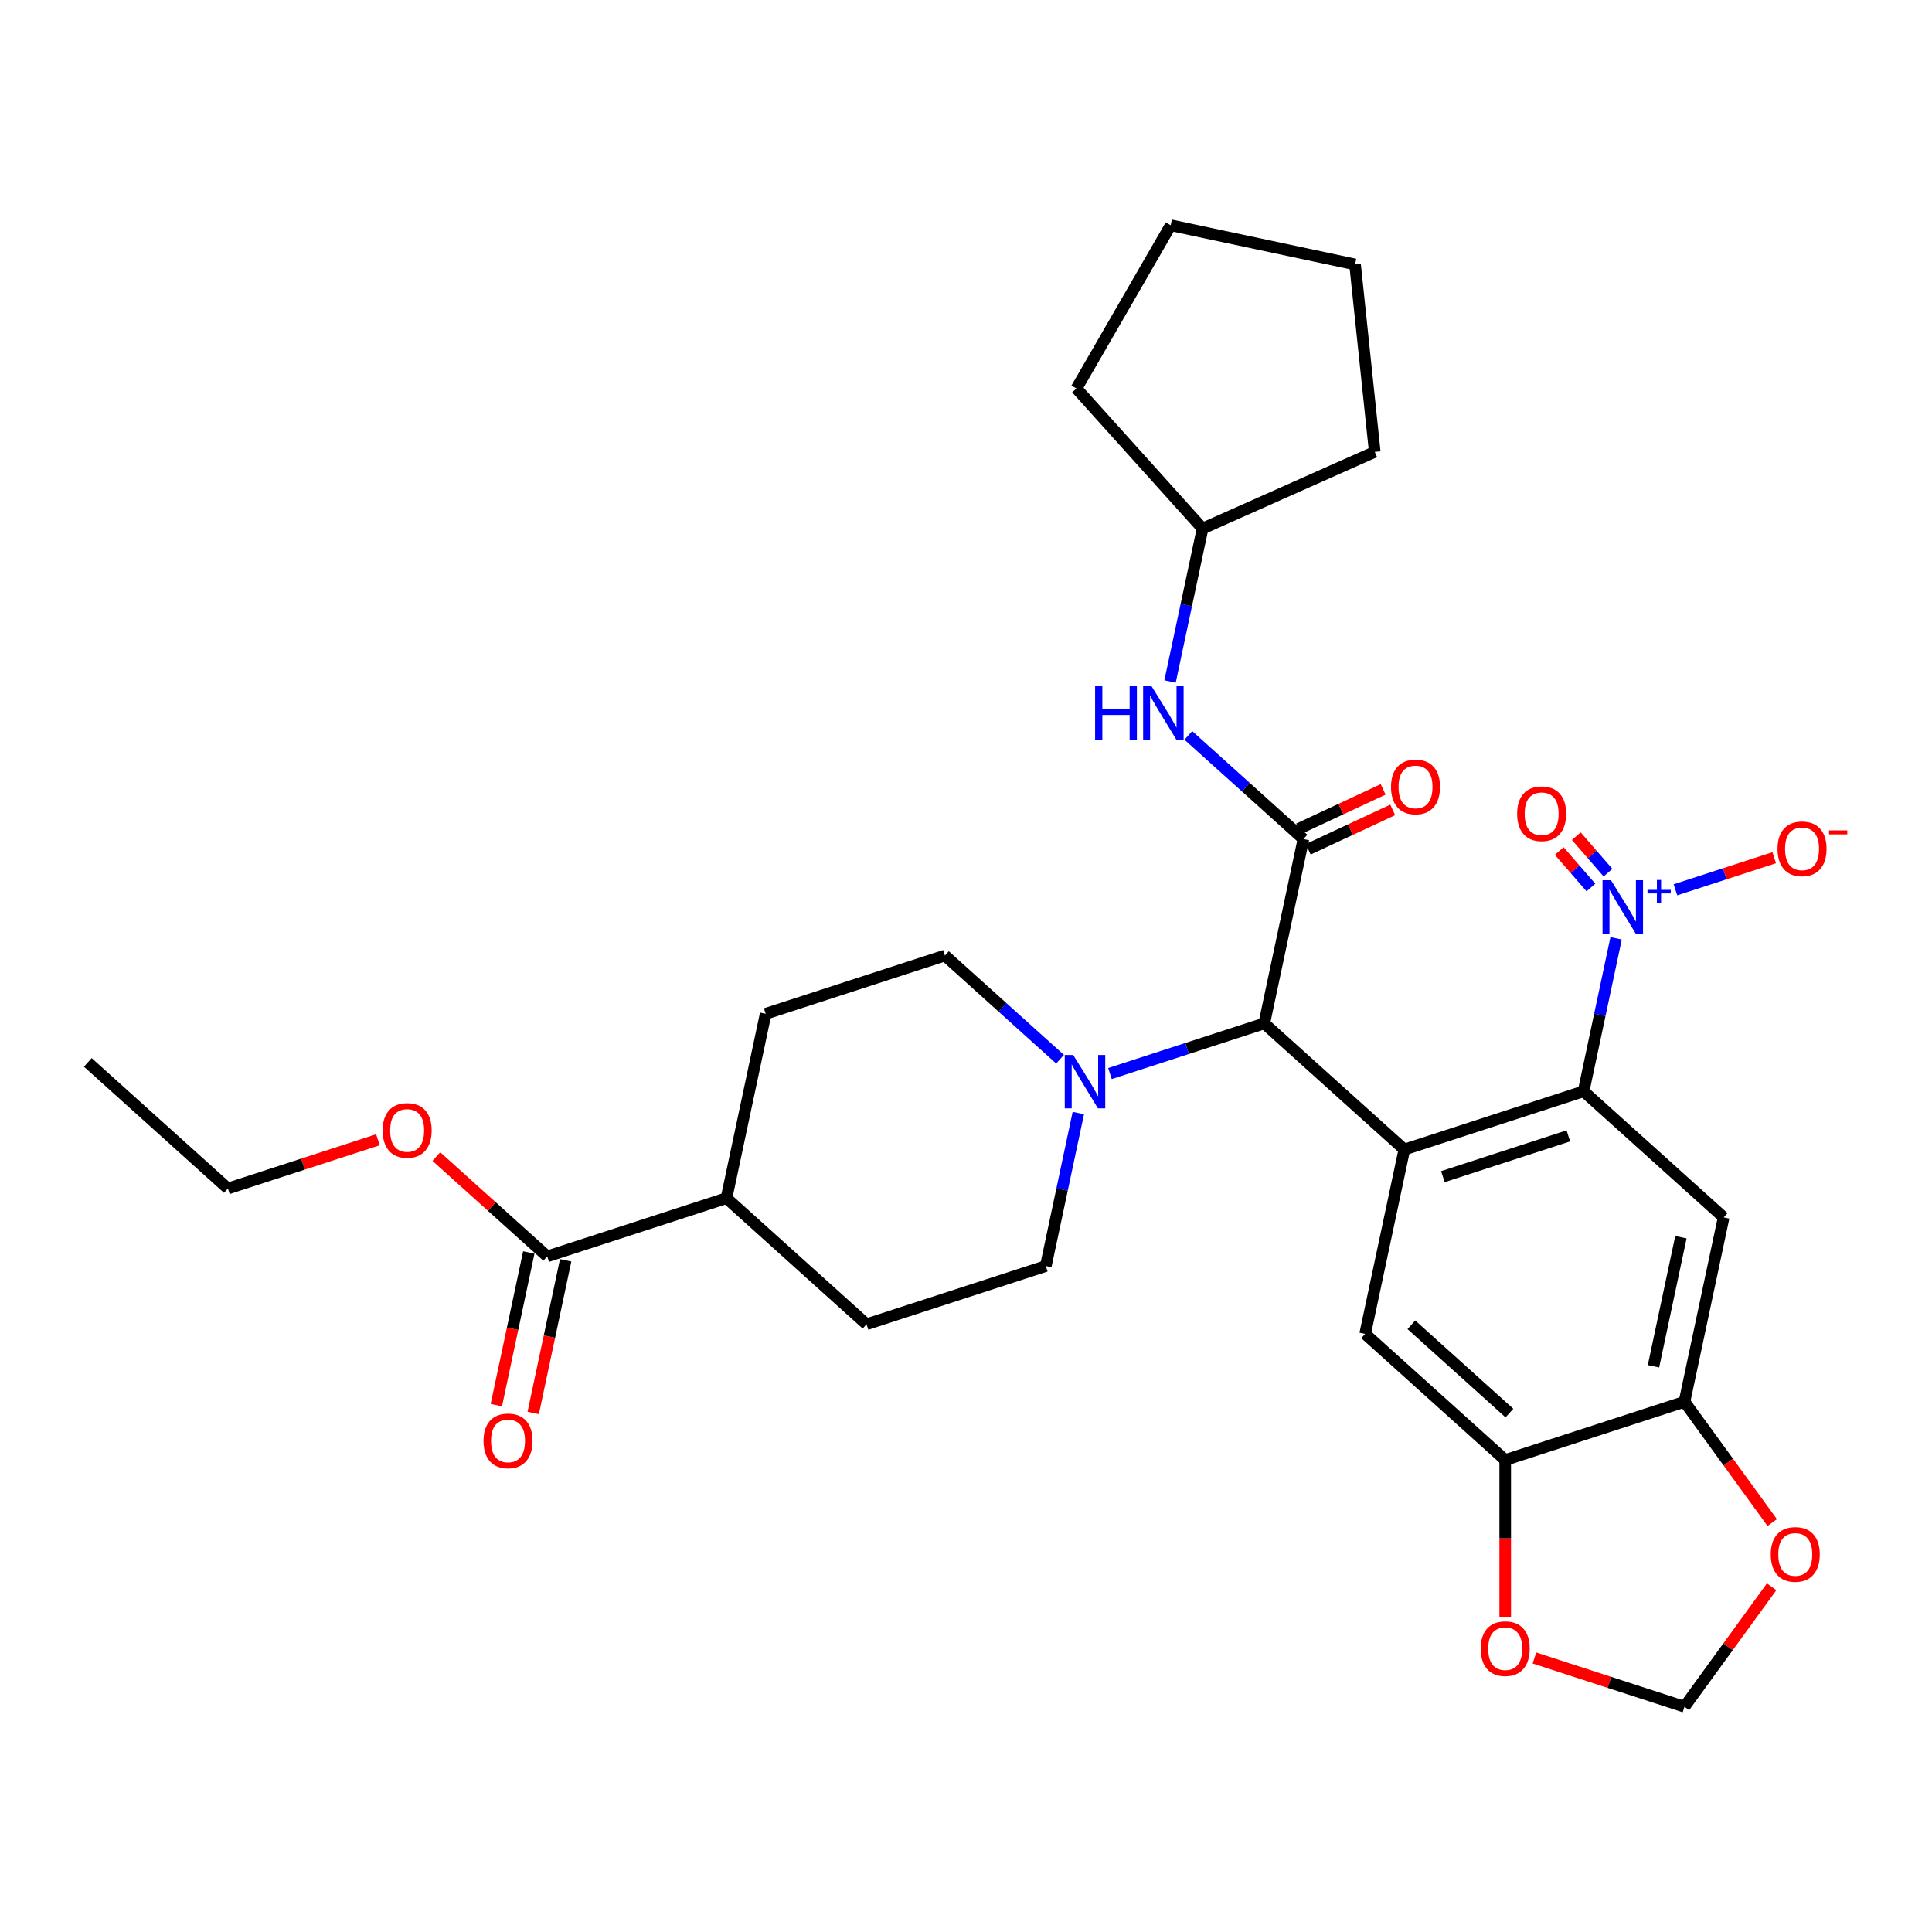 <?xml version='1.0' encoding='iso-8859-1'?>
<svg version='1.1' baseProfile='full'
              xmlns='http://www.w3.org/2000/svg'
                      xmlns:rdkit='http://www.rdkit.org/xml'
                      xmlns:xlink='http://www.w3.org/1999/xlink'
                  xml:space='preserve'
width='1000px' height='1000px' viewBox='0 0 1000 1000'>
<!-- END OF HEADER -->
<rect style='opacity:1.0;fill:#FFFFFF;stroke:none' width='1000' height='1000' x='0' y='0'> </rect>
<path class='bond-0' d='M 726.879,594.995 L 819.663,564.848' style='fill:none;fill-rule:evenodd;stroke:#000000;stroke-width:6px;stroke-linecap:butt;stroke-linejoin:miter;stroke-opacity:1' />
<path class='bond-0' d='M 746.826,609.03 L 811.775,587.927' style='fill:none;fill-rule:evenodd;stroke:#000000;stroke-width:6px;stroke-linecap:butt;stroke-linejoin:miter;stroke-opacity:1' />
<path class='bond-3' d='M 726.879,594.995 L 654.378,529.715' style='fill:none;fill-rule:evenodd;stroke:#000000;stroke-width:6px;stroke-linecap:butt;stroke-linejoin:miter;stroke-opacity:1' />
<path class='bond-6' d='M 726.879,594.995 L 706.595,690.422' style='fill:none;fill-rule:evenodd;stroke:#000000;stroke-width:6px;stroke-linecap:butt;stroke-linejoin:miter;stroke-opacity:1' />
<path class='bond-1' d='M 819.663,564.848 L 828.078,525.261' style='fill:none;fill-rule:evenodd;stroke:#000000;stroke-width:6px;stroke-linecap:butt;stroke-linejoin:miter;stroke-opacity:1' />
<path class='bond-1' d='M 828.078,525.261 L 836.492,485.674' style='fill:none;fill-rule:evenodd;stroke:#0000FF;stroke-width:6px;stroke-linecap:butt;stroke-linejoin:miter;stroke-opacity:1' />
<path class='bond-4' d='M 819.663,564.848 L 892.164,630.128' style='fill:none;fill-rule:evenodd;stroke:#000000;stroke-width:6px;stroke-linecap:butt;stroke-linejoin:miter;stroke-opacity:1' />
<path class='bond-11' d='M 867.21,460.562 L 892.768,452.258' style='fill:none;fill-rule:evenodd;stroke:#0000FF;stroke-width:6px;stroke-linecap:butt;stroke-linejoin:miter;stroke-opacity:1' />
<path class='bond-11' d='M 892.768,452.258 L 918.326,443.953' style='fill:none;fill-rule:evenodd;stroke:#FF0000;stroke-width:6px;stroke-linecap:butt;stroke-linejoin:miter;stroke-opacity:1' />
<path class='bond-14' d='M 832.287,451.685 L 824.084,442.248' style='fill:none;fill-rule:evenodd;stroke:#0000FF;stroke-width:6px;stroke-linecap:butt;stroke-linejoin:miter;stroke-opacity:1' />
<path class='bond-14' d='M 824.084,442.248 L 815.881,432.811' style='fill:none;fill-rule:evenodd;stroke:#FF0000;stroke-width:6px;stroke-linecap:butt;stroke-linejoin:miter;stroke-opacity:1' />
<path class='bond-14' d='M 823.451,459.365 L 815.248,449.928' style='fill:none;fill-rule:evenodd;stroke:#0000FF;stroke-width:6px;stroke-linecap:butt;stroke-linejoin:miter;stroke-opacity:1' />
<path class='bond-14' d='M 815.248,449.928 L 807.045,440.491' style='fill:none;fill-rule:evenodd;stroke:#FF0000;stroke-width:6px;stroke-linecap:butt;stroke-linejoin:miter;stroke-opacity:1' />
<path class='bond-2' d='M 674.662,434.288 L 654.378,529.715' style='fill:none;fill-rule:evenodd;stroke:#000000;stroke-width:6px;stroke-linecap:butt;stroke-linejoin:miter;stroke-opacity:1' />
<path class='bond-9' d='M 674.662,434.288 L 644.87,407.463' style='fill:none;fill-rule:evenodd;stroke:#000000;stroke-width:6px;stroke-linecap:butt;stroke-linejoin:miter;stroke-opacity:1' />
<path class='bond-9' d='M 644.87,407.463 L 615.078,380.638' style='fill:none;fill-rule:evenodd;stroke:#0000FF;stroke-width:6px;stroke-linecap:butt;stroke-linejoin:miter;stroke-opacity:1' />
<path class='bond-15' d='M 677.136,439.593 L 699,429.397' style='fill:none;fill-rule:evenodd;stroke:#000000;stroke-width:6px;stroke-linecap:butt;stroke-linejoin:miter;stroke-opacity:1' />
<path class='bond-15' d='M 699,429.397 L 720.864,419.201' style='fill:none;fill-rule:evenodd;stroke:#FF0000;stroke-width:6px;stroke-linecap:butt;stroke-linejoin:miter;stroke-opacity:1' />
<path class='bond-15' d='M 672.188,428.983 L 694.052,418.787' style='fill:none;fill-rule:evenodd;stroke:#000000;stroke-width:6px;stroke-linecap:butt;stroke-linejoin:miter;stroke-opacity:1' />
<path class='bond-15' d='M 694.052,418.787 L 715.916,408.591' style='fill:none;fill-rule:evenodd;stroke:#FF0000;stroke-width:6px;stroke-linecap:butt;stroke-linejoin:miter;stroke-opacity:1' />
<path class='bond-5' d='M 654.378,529.715 L 614.444,542.69' style='fill:none;fill-rule:evenodd;stroke:#000000;stroke-width:6px;stroke-linecap:butt;stroke-linejoin:miter;stroke-opacity:1' />
<path class='bond-5' d='M 614.444,542.69 L 574.511,555.666' style='fill:none;fill-rule:evenodd;stroke:#0000FF;stroke-width:6px;stroke-linecap:butt;stroke-linejoin:miter;stroke-opacity:1' />
<path class='bond-31' d='M 892.164,630.128 L 871.88,725.555' style='fill:none;fill-rule:evenodd;stroke:#000000;stroke-width:6px;stroke-linecap:butt;stroke-linejoin:miter;stroke-opacity:1' />
<path class='bond-31' d='M 870.036,640.385 L 855.837,707.184' style='fill:none;fill-rule:evenodd;stroke:#000000;stroke-width:6px;stroke-linecap:butt;stroke-linejoin:miter;stroke-opacity:1' />
<path class='bond-18' d='M 558.139,576.116 L 549.725,615.703' style='fill:none;fill-rule:evenodd;stroke:#0000FF;stroke-width:6px;stroke-linecap:butt;stroke-linejoin:miter;stroke-opacity:1' />
<path class='bond-18' d='M 549.725,615.703 L 541.31,655.29' style='fill:none;fill-rule:evenodd;stroke:#000000;stroke-width:6px;stroke-linecap:butt;stroke-linejoin:miter;stroke-opacity:1' />
<path class='bond-19' d='M 548.677,548.232 L 518.885,521.407' style='fill:none;fill-rule:evenodd;stroke:#0000FF;stroke-width:6px;stroke-linecap:butt;stroke-linejoin:miter;stroke-opacity:1' />
<path class='bond-19' d='M 518.885,521.407 L 489.093,494.583' style='fill:none;fill-rule:evenodd;stroke:#000000;stroke-width:6px;stroke-linecap:butt;stroke-linejoin:miter;stroke-opacity:1' />
<path class='bond-8' d='M 706.595,690.422 L 779.096,755.702' style='fill:none;fill-rule:evenodd;stroke:#000000;stroke-width:6px;stroke-linecap:butt;stroke-linejoin:miter;stroke-opacity:1' />
<path class='bond-8' d='M 730.526,685.714 L 781.277,731.41' style='fill:none;fill-rule:evenodd;stroke:#000000;stroke-width:6px;stroke-linecap:butt;stroke-linejoin:miter;stroke-opacity:1' />
<path class='bond-7' d='M 871.88,725.555 L 779.096,755.702' style='fill:none;fill-rule:evenodd;stroke:#000000;stroke-width:6px;stroke-linecap:butt;stroke-linejoin:miter;stroke-opacity:1' />
<path class='bond-12' d='M 871.88,725.555 L 894.591,756.814' style='fill:none;fill-rule:evenodd;stroke:#000000;stroke-width:6px;stroke-linecap:butt;stroke-linejoin:miter;stroke-opacity:1' />
<path class='bond-12' d='M 894.591,756.814 L 917.302,788.073' style='fill:none;fill-rule:evenodd;stroke:#FF0000;stroke-width:6px;stroke-linecap:butt;stroke-linejoin:miter;stroke-opacity:1' />
<path class='bond-13' d='M 779.096,755.702 L 779.096,796.277' style='fill:none;fill-rule:evenodd;stroke:#000000;stroke-width:6px;stroke-linecap:butt;stroke-linejoin:miter;stroke-opacity:1' />
<path class='bond-13' d='M 779.096,796.277 L 779.096,836.852' style='fill:none;fill-rule:evenodd;stroke:#FF0000;stroke-width:6px;stroke-linecap:butt;stroke-linejoin:miter;stroke-opacity:1' />
<path class='bond-24' d='M 605.616,352.754 L 614.03,313.167' style='fill:none;fill-rule:evenodd;stroke:#0000FF;stroke-width:6px;stroke-linecap:butt;stroke-linejoin:miter;stroke-opacity:1' />
<path class='bond-24' d='M 614.03,313.167 L 622.445,273.58' style='fill:none;fill-rule:evenodd;stroke:#000000;stroke-width:6px;stroke-linecap:butt;stroke-linejoin:miter;stroke-opacity:1' />
<path class='bond-10' d='M 283.24,650.305 L 376.025,620.158' style='fill:none;fill-rule:evenodd;stroke:#000000;stroke-width:6px;stroke-linecap:butt;stroke-linejoin:miter;stroke-opacity:1' />
<path class='bond-20' d='M 273.698,648.277 L 265.3,687.786' style='fill:none;fill-rule:evenodd;stroke:#000000;stroke-width:6px;stroke-linecap:butt;stroke-linejoin:miter;stroke-opacity:1' />
<path class='bond-20' d='M 265.3,687.786 L 256.902,727.295' style='fill:none;fill-rule:evenodd;stroke:#FF0000;stroke-width:6px;stroke-linecap:butt;stroke-linejoin:miter;stroke-opacity:1' />
<path class='bond-20' d='M 292.783,652.333 L 284.385,691.842' style='fill:none;fill-rule:evenodd;stroke:#000000;stroke-width:6px;stroke-linecap:butt;stroke-linejoin:miter;stroke-opacity:1' />
<path class='bond-20' d='M 284.385,691.842 L 275.987,731.351' style='fill:none;fill-rule:evenodd;stroke:#FF0000;stroke-width:6px;stroke-linecap:butt;stroke-linejoin:miter;stroke-opacity:1' />
<path class='bond-23' d='M 283.24,650.305 L 254.551,624.473' style='fill:none;fill-rule:evenodd;stroke:#000000;stroke-width:6px;stroke-linecap:butt;stroke-linejoin:miter;stroke-opacity:1' />
<path class='bond-23' d='M 254.551,624.473 L 225.861,598.641' style='fill:none;fill-rule:evenodd;stroke:#FF0000;stroke-width:6px;stroke-linecap:butt;stroke-linejoin:miter;stroke-opacity:1' />
<path class='bond-32' d='M 916.99,821.321 L 894.435,852.365' style='fill:none;fill-rule:evenodd;stroke:#FF0000;stroke-width:6px;stroke-linecap:butt;stroke-linejoin:miter;stroke-opacity:1' />
<path class='bond-32' d='M 894.435,852.365 L 871.88,883.409' style='fill:none;fill-rule:evenodd;stroke:#000000;stroke-width:6px;stroke-linecap:butt;stroke-linejoin:miter;stroke-opacity:1' />
<path class='bond-16' d='M 794.218,858.175 L 833.049,870.792' style='fill:none;fill-rule:evenodd;stroke:#FF0000;stroke-width:6px;stroke-linecap:butt;stroke-linejoin:miter;stroke-opacity:1' />
<path class='bond-16' d='M 833.049,870.792 L 871.88,883.409' style='fill:none;fill-rule:evenodd;stroke:#000000;stroke-width:6px;stroke-linecap:butt;stroke-linejoin:miter;stroke-opacity:1' />
<path class='bond-17' d='M 376.025,620.158 L 396.309,524.73' style='fill:none;fill-rule:evenodd;stroke:#000000;stroke-width:6px;stroke-linecap:butt;stroke-linejoin:miter;stroke-opacity:1' />
<path class='bond-33' d='M 376.025,620.158 L 448.526,685.438' style='fill:none;fill-rule:evenodd;stroke:#000000;stroke-width:6px;stroke-linecap:butt;stroke-linejoin:miter;stroke-opacity:1' />
<path class='bond-21' d='M 541.31,655.29 L 448.526,685.438' style='fill:none;fill-rule:evenodd;stroke:#000000;stroke-width:6px;stroke-linecap:butt;stroke-linejoin:miter;stroke-opacity:1' />
<path class='bond-22' d='M 489.093,494.583 L 396.309,524.73' style='fill:none;fill-rule:evenodd;stroke:#000000;stroke-width:6px;stroke-linecap:butt;stroke-linejoin:miter;stroke-opacity:1' />
<path class='bond-25' d='M 195.618,589.938 L 156.787,602.556' style='fill:none;fill-rule:evenodd;stroke:#FF0000;stroke-width:6px;stroke-linecap:butt;stroke-linejoin:miter;stroke-opacity:1' />
<path class='bond-25' d='M 156.787,602.556 L 117.955,615.173' style='fill:none;fill-rule:evenodd;stroke:#000000;stroke-width:6px;stroke-linecap:butt;stroke-linejoin:miter;stroke-opacity:1' />
<path class='bond-26' d='M 622.445,273.58 L 557.165,201.08' style='fill:none;fill-rule:evenodd;stroke:#000000;stroke-width:6px;stroke-linecap:butt;stroke-linejoin:miter;stroke-opacity:1' />
<path class='bond-27' d='M 622.445,273.58 L 711.57,233.899' style='fill:none;fill-rule:evenodd;stroke:#000000;stroke-width:6px;stroke-linecap:butt;stroke-linejoin:miter;stroke-opacity:1' />
<path class='bond-28' d='M 117.955,615.173 L 45.455,549.893' style='fill:none;fill-rule:evenodd;stroke:#000000;stroke-width:6px;stroke-linecap:butt;stroke-linejoin:miter;stroke-opacity:1' />
<path class='bond-29' d='M 557.165,201.08 L 605.945,116.591' style='fill:none;fill-rule:evenodd;stroke:#000000;stroke-width:6px;stroke-linecap:butt;stroke-linejoin:miter;stroke-opacity:1' />
<path class='bond-30' d='M 711.57,233.899 L 701.372,136.874' style='fill:none;fill-rule:evenodd;stroke:#000000;stroke-width:6px;stroke-linecap:butt;stroke-linejoin:miter;stroke-opacity:1' />
<path class='bond-34' d='M 605.945,116.591 L 701.372,136.874' style='fill:none;fill-rule:evenodd;stroke:#000000;stroke-width:6px;stroke-linecap:butt;stroke-linejoin:miter;stroke-opacity:1' />
<path  class='atom-2' d='M 833.84 455.606
L 842.893 470.24
Q 843.791 471.684, 845.235 474.298
Q 846.679 476.913, 846.757 477.069
L 846.757 455.606
L 850.425 455.606
L 850.425 483.235
L 846.64 483.235
L 836.923 467.235
Q 835.791 465.362, 834.581 463.215
Q 833.411 461.069, 833.059 460.406
L 833.059 483.235
L 829.469 483.235
L 829.469 455.606
L 833.84 455.606
' fill='#0000FF'/>
<path  class='atom-2' d='M 852.743 460.586
L 857.611 460.586
L 857.611 455.461
L 859.774 455.461
L 859.774 460.586
L 864.771 460.586
L 864.771 462.44
L 859.774 462.44
L 859.774 467.591
L 857.611 467.591
L 857.611 462.44
L 852.743 462.44
L 852.743 460.586
' fill='#0000FF'/>
<path  class='atom-6' d='M 555.487 546.048
L 564.54 560.682
Q 565.438 562.126, 566.881 564.741
Q 568.325 567.355, 568.403 567.511
L 568.403 546.048
L 572.072 546.048
L 572.072 573.677
L 568.286 573.677
L 558.569 557.677
Q 557.438 555.804, 556.228 553.658
Q 555.057 551.512, 554.706 550.848
L 554.706 573.677
L 551.116 573.677
L 551.116 546.048
L 555.487 546.048
' fill='#0000FF'/>
<path  class='atom-10' d='M 566.825 355.193
L 570.572 355.193
L 570.572 366.939
L 584.698 366.939
L 584.698 355.193
L 588.444 355.193
L 588.444 382.822
L 584.698 382.822
L 584.698 370.061
L 570.572 370.061
L 570.572 382.822
L 566.825 382.822
L 566.825 355.193
' fill='#0000FF'/>
<path  class='atom-10' d='M 596.054 355.193
L 605.108 369.827
Q 606.005 371.271, 607.449 373.886
Q 608.893 376.5, 608.971 376.656
L 608.971 355.193
L 612.639 355.193
L 612.639 382.822
L 608.854 382.822
L 599.137 366.822
Q 598.005 364.949, 596.795 362.803
Q 595.625 360.657, 595.274 359.993
L 595.274 382.822
L 591.683 382.822
L 591.683 355.193
L 596.054 355.193
' fill='#0000FF'/>
<path  class='atom-12' d='M 920.049 439.351
Q 920.049 432.717, 923.327 429.009
Q 926.605 425.302, 932.732 425.302
Q 938.858 425.302, 942.136 429.009
Q 945.414 432.717, 945.414 439.351
Q 945.414 446.063, 942.097 449.887
Q 938.78 453.672, 932.732 453.672
Q 926.644 453.672, 923.327 449.887
Q 920.049 446.102, 920.049 439.351
M 932.732 450.551
Q 936.946 450.551, 939.209 447.741
Q 941.512 444.892, 941.512 439.351
Q 941.512 433.926, 939.209 431.195
Q 936.946 428.424, 932.732 428.424
Q 928.517 428.424, 926.215 431.156
Q 923.951 433.887, 923.951 439.351
Q 923.951 444.931, 926.215 447.741
Q 928.517 450.551, 932.732 450.551
' fill='#FF0000'/>
<path  class='atom-12' d='M 946.702 429.812
L 956.154 429.812
L 956.154 431.872
L 946.702 431.872
L 946.702 429.812
' fill='#FF0000'/>
<path  class='atom-13' d='M 916.542 804.56
Q 916.542 797.926, 919.82 794.219
Q 923.098 790.512, 929.224 790.512
Q 935.351 790.512, 938.629 794.219
Q 941.907 797.926, 941.907 804.56
Q 941.907 811.272, 938.59 815.097
Q 935.273 818.882, 929.224 818.882
Q 923.137 818.882, 919.82 815.097
Q 916.542 811.311, 916.542 804.56
M 929.224 815.76
Q 933.439 815.76, 935.702 812.95
Q 938.005 810.102, 938.005 804.56
Q 938.005 799.136, 935.702 796.404
Q 933.439 793.634, 929.224 793.634
Q 925.01 793.634, 922.707 796.365
Q 920.444 799.097, 920.444 804.56
Q 920.444 810.141, 922.707 812.95
Q 925.01 815.76, 929.224 815.76
' fill='#FF0000'/>
<path  class='atom-14' d='M 766.413 853.34
Q 766.413 846.706, 769.691 842.999
Q 772.969 839.291, 779.096 839.291
Q 785.223 839.291, 788.501 842.999
Q 791.779 846.706, 791.779 853.34
Q 791.779 860.052, 788.462 863.876
Q 785.145 867.662, 779.096 867.662
Q 773.008 867.662, 769.691 863.876
Q 766.413 860.091, 766.413 853.34
M 779.096 864.54
Q 783.31 864.54, 785.574 861.73
Q 787.876 858.881, 787.876 853.34
Q 787.876 847.916, 785.574 845.184
Q 783.31 842.413, 779.096 842.413
Q 774.881 842.413, 772.579 845.145
Q 770.316 847.877, 770.316 853.34
Q 770.316 858.92, 772.579 861.73
Q 774.881 864.54, 779.096 864.54
' fill='#FF0000'/>
<path  class='atom-15' d='M 785.272 421.189
Q 785.272 414.555, 788.55 410.848
Q 791.828 407.141, 797.955 407.141
Q 804.082 407.141, 807.36 410.848
Q 810.638 414.555, 810.638 421.189
Q 810.638 427.901, 807.321 431.725
Q 804.004 435.511, 797.955 435.511
Q 791.867 435.511, 788.55 431.725
Q 785.272 427.94, 785.272 421.189
M 797.955 432.389
Q 802.169 432.389, 804.433 429.579
Q 806.735 426.73, 806.735 421.189
Q 806.735 415.765, 804.433 413.033
Q 802.169 410.262, 797.955 410.262
Q 793.74 410.262, 791.438 412.994
Q 789.175 415.726, 789.175 421.189
Q 789.175 426.769, 791.438 429.579
Q 793.74 432.389, 797.955 432.389
' fill='#FF0000'/>
<path  class='atom-16' d='M 719.99 407.313
Q 719.99 400.679, 723.268 396.972
Q 726.546 393.264, 732.673 393.264
Q 738.8 393.264, 742.078 396.972
Q 745.355 400.679, 745.355 407.313
Q 745.355 414.025, 742.038 417.849
Q 738.721 421.635, 732.673 421.635
Q 726.585 421.635, 723.268 417.849
Q 719.99 414.064, 719.99 407.313
M 732.673 418.513
Q 736.887 418.513, 739.151 415.703
Q 741.453 412.854, 741.453 407.313
Q 741.453 401.889, 739.151 399.157
Q 736.887 396.386, 732.673 396.386
Q 728.458 396.386, 726.156 399.118
Q 723.892 401.85, 723.892 407.313
Q 723.892 412.893, 726.156 415.703
Q 728.458 418.513, 732.673 418.513
' fill='#FF0000'/>
<path  class='atom-21' d='M 250.274 745.811
Q 250.274 739.177, 253.552 735.469
Q 256.83 731.762, 262.957 731.762
Q 269.083 731.762, 272.361 735.469
Q 275.639 739.177, 275.639 745.811
Q 275.639 752.523, 272.322 756.347
Q 269.005 760.132, 262.957 760.132
Q 256.869 760.132, 253.552 756.347
Q 250.274 752.562, 250.274 745.811
M 262.957 757.01
Q 267.171 757.01, 269.435 754.201
Q 271.737 751.352, 271.737 745.811
Q 271.737 740.386, 269.435 737.655
Q 267.171 734.884, 262.957 734.884
Q 258.742 734.884, 256.44 737.616
Q 254.176 740.347, 254.176 745.811
Q 254.176 751.391, 256.44 754.201
Q 258.742 757.01, 262.957 757.01
' fill='#FF0000'/>
<path  class='atom-24' d='M 198.057 585.103
Q 198.057 578.469, 201.335 574.762
Q 204.613 571.055, 210.74 571.055
Q 216.866 571.055, 220.144 574.762
Q 223.422 578.469, 223.422 585.103
Q 223.422 591.815, 220.105 595.64
Q 216.788 599.425, 210.74 599.425
Q 204.652 599.425, 201.335 595.64
Q 198.057 591.854, 198.057 585.103
M 210.74 596.303
Q 214.954 596.303, 217.218 593.493
Q 219.52 590.645, 219.52 585.103
Q 219.52 579.679, 217.218 576.947
Q 214.954 574.177, 210.74 574.177
Q 206.525 574.177, 204.223 576.908
Q 201.959 579.64, 201.959 585.103
Q 201.959 590.684, 204.223 593.493
Q 206.525 596.303, 210.74 596.303
' fill='#FF0000'/>
</svg>

